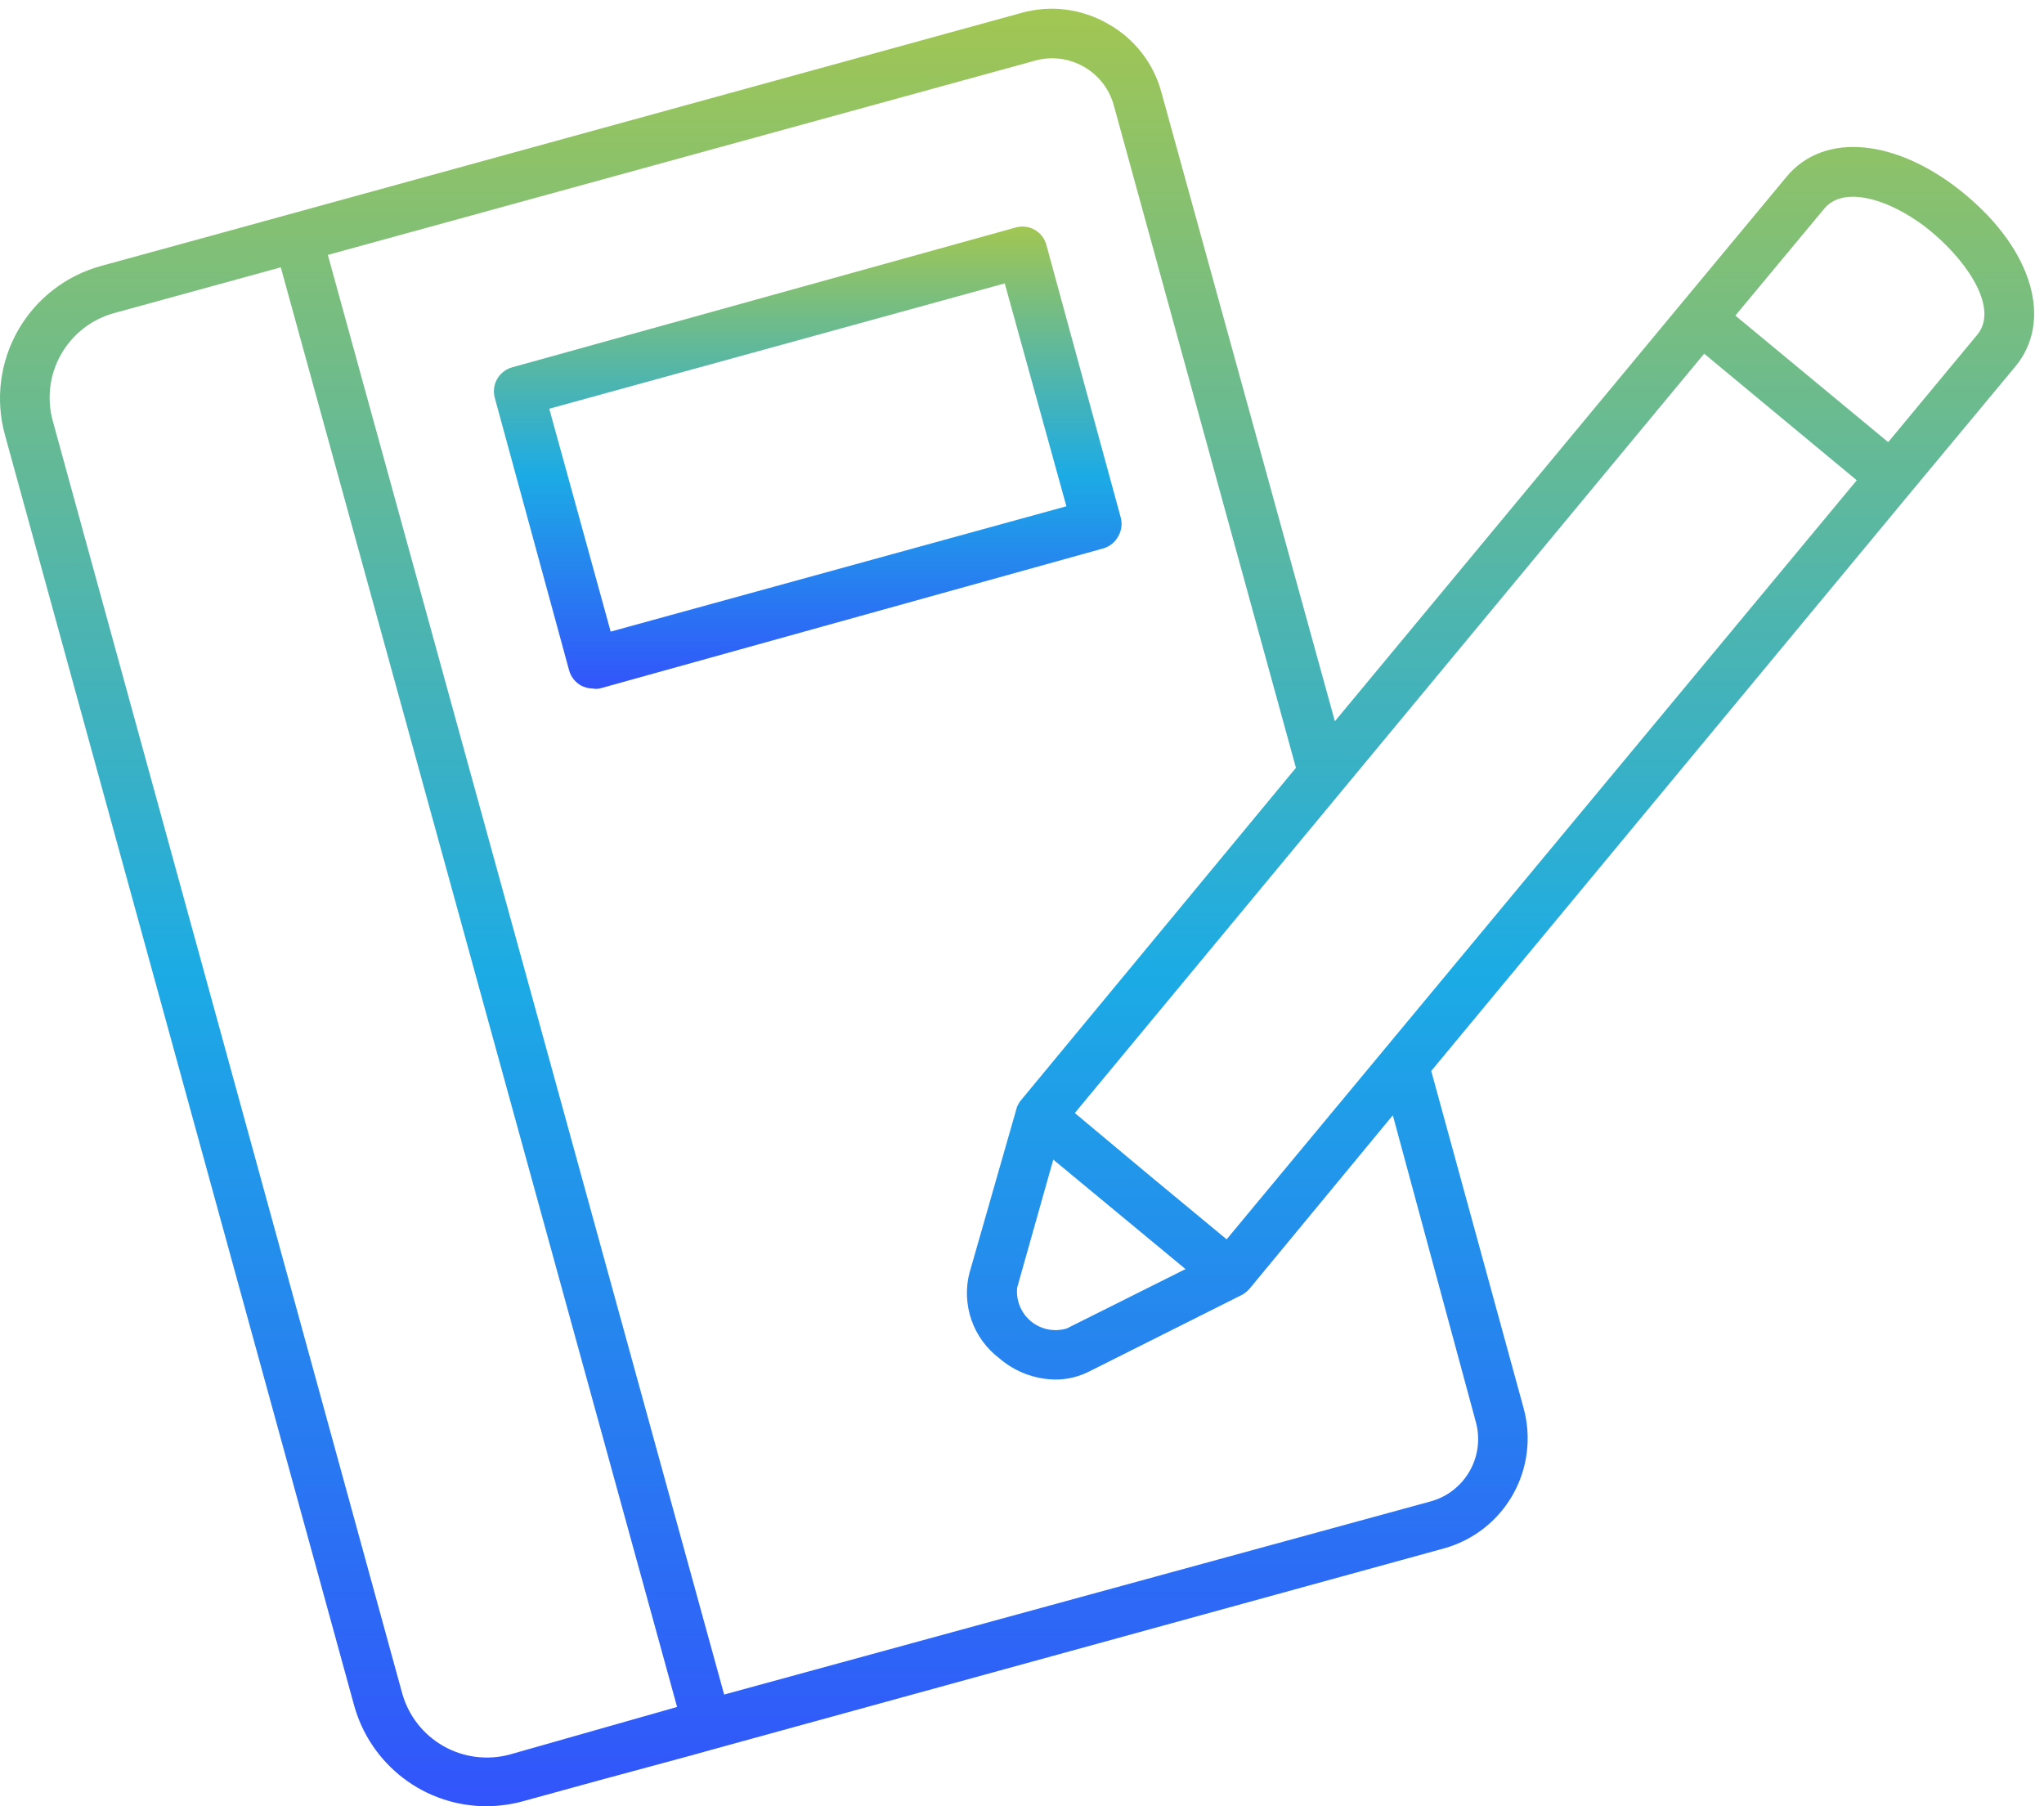 <svg width="43" height="38" viewBox="0 0 43 38" fill="none" xmlns="http://www.w3.org/2000/svg">
<path d="M23.528 11.277C23.596 11.156 23.613 11.014 23.575 10.88L22.012 5.149L22.012 5.149C21.976 5.016 21.888 4.903 21.767 4.834C21.647 4.766 21.505 4.748 21.371 4.785L10.774 7.728C10.641 7.765 10.527 7.853 10.459 7.973C10.39 8.094 10.373 8.236 10.409 8.37L11.972 14.101V14.101C12.008 14.235 12.097 14.35 12.217 14.419C12.295 14.461 12.383 14.485 12.472 14.486C12.519 14.494 12.567 14.494 12.613 14.486L23.211 11.537C23.348 11.498 23.462 11.403 23.528 11.277ZM12.847 13.288L11.555 8.599L21.137 5.962L22.434 10.651L12.847 13.288Z" fill="url(#paint0_linear_12_3998)"/>
<path d="M41.337 4.086C39.92 2.914 38.378 2.763 37.586 3.716L35.376 6.379L28.082 15.174L24.435 1.95V1.95C24.272 1.335 23.866 0.812 23.31 0.502C22.758 0.183 22.1 0.1 21.486 0.272L4.439 4.961L2.12 5.597C1.382 5.801 0.755 6.289 0.377 6.954C-0.001 7.619 -0.1 8.407 0.103 9.146L7.45 35.88C7.618 36.487 7.981 37.024 8.482 37.407C8.983 37.79 9.596 37.998 10.227 38C10.487 37.999 10.746 37.964 10.998 37.896L12.629 37.448L14.556 36.927L15.004 36.802L30.375 32.576H30.375C30.988 32.407 31.509 32.002 31.824 31.449C32.138 30.896 32.221 30.241 32.053 29.627L30.109 22.531L40.191 10.365L42.4 7.708C43.192 6.749 42.76 5.264 41.337 4.087L41.337 4.086ZM10.727 36.911C10.256 37.039 9.753 36.975 9.329 36.735C8.904 36.493 8.592 36.094 8.461 35.624L1.114 8.869C0.98 8.396 1.04 7.888 1.282 7.46C1.524 7.031 1.926 6.717 2.401 6.587L5.907 5.624L14.244 35.911L10.727 36.911ZM31.047 29.914C31.143 30.261 31.097 30.633 30.919 30.946C30.741 31.26 30.446 31.49 30.099 31.586L15.234 35.65L6.897 5.363L21.767 1.278V1.278C22.113 1.179 22.486 1.224 22.799 1.403C23.113 1.581 23.342 1.878 23.434 2.226L27.263 16.153L21.475 23.151C21.44 23.195 21.412 23.244 21.392 23.297L20.397 26.772H20.396C20.311 27.101 20.325 27.447 20.436 27.768C20.547 28.089 20.751 28.369 21.022 28.575C21.349 28.858 21.766 29.017 22.199 29.023C22.445 29.024 22.688 28.967 22.908 28.856L26.138 27.236L26.138 27.235C26.195 27.203 26.246 27.16 26.289 27.11L29.301 23.463L31.047 29.914ZM22.158 24.396L24.94 26.699L22.44 27.949C22.18 28.027 21.898 27.97 21.689 27.798C21.48 27.625 21.371 27.359 21.398 27.09L22.158 24.396ZM25.805 26.073L24.201 24.745L22.611 23.416L35.851 7.441L39.061 10.104L25.805 26.073ZM41.598 7.04L39.722 9.302L36.507 6.639L38.383 4.383C38.826 3.862 39.889 4.243 40.665 4.904C41.442 5.566 42.035 6.509 41.598 7.04L41.598 7.04Z" fill="url(#paint1_linear_12_3998)"/>
<defs>
<linearGradient id="paint0_linear_12_3998" x1="16.993" y1="4.766" x2="16.993" y2="14.492" gradientUnits="userSpaceOnUse">
<stop stop-color="#A2C652"/>
<stop offset="0.536" stop-color="#1CABE5"/>
<stop offset="1" stop-color="#3254FB"/>
</linearGradient>
<linearGradient id="paint1_linear_12_3998" x1="21.396" y1="0.185" x2="21.396" y2="38" gradientUnits="userSpaceOnUse">
<stop stop-color="#A2C652"/>
<stop offset="0.536" stop-color="#1CABE5"/>
<stop offset="1" stop-color="#3254FB"/>
</linearGradient>
</defs>
</svg>
